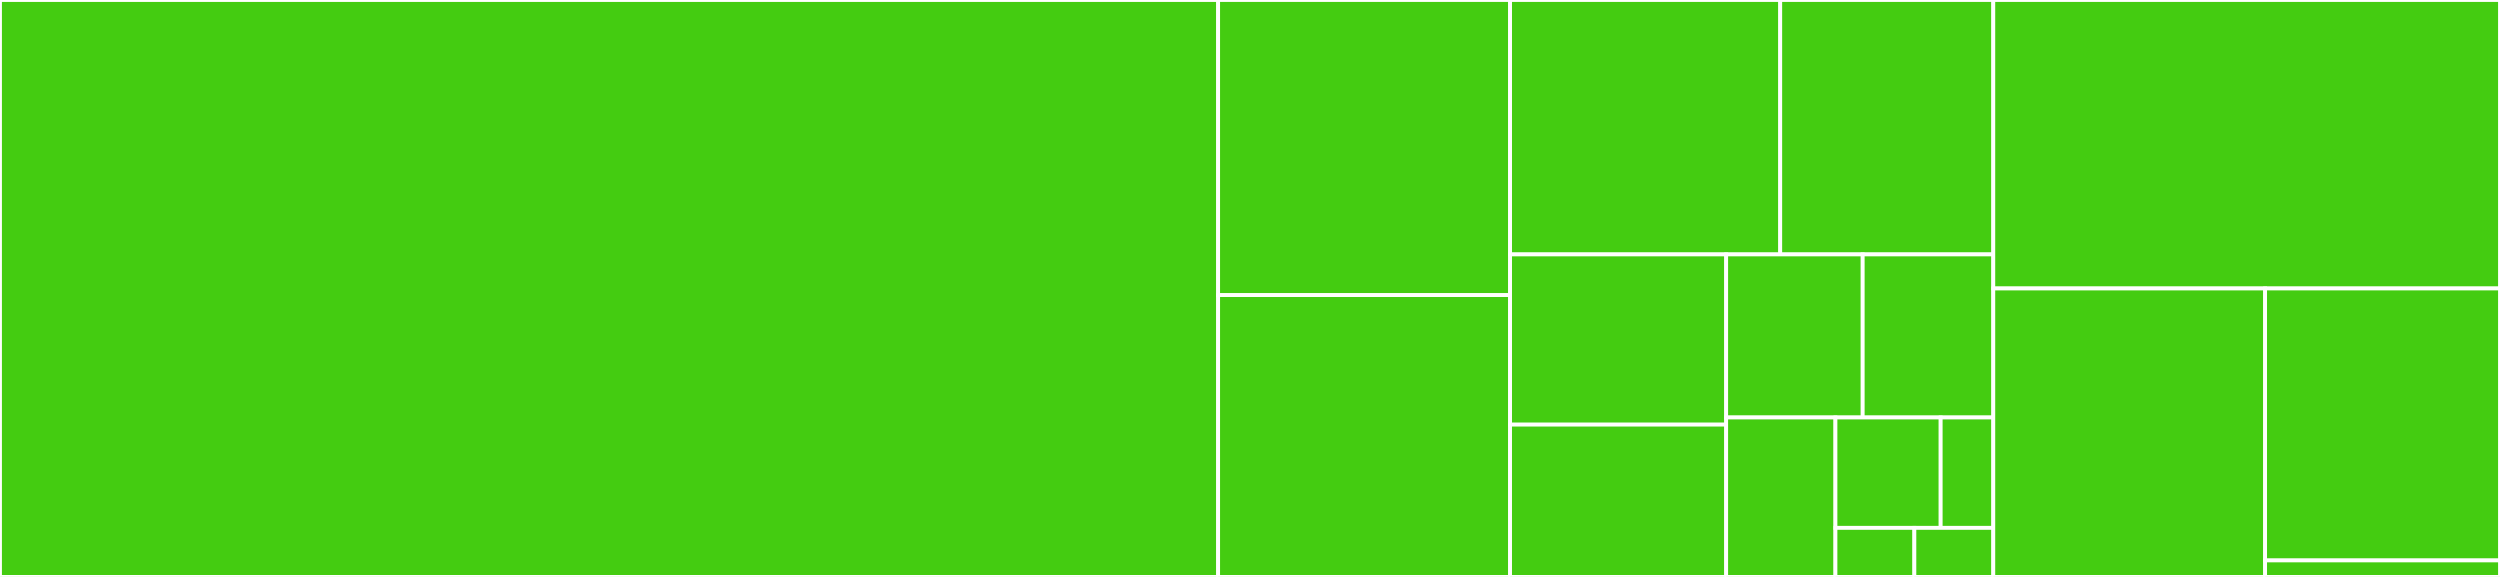 <svg baseProfile="full" width="650" height="150" viewBox="0 0 650 150" version="1.1"
xmlns="http://www.w3.org/2000/svg" xmlns:ev="http://www.w3.org/2001/xml-events"
xmlns:xlink="http://www.w3.org/1999/xlink">

<rect x="0" y="0" width="650" height="150" fill="#333333" stroke="none"/>

<style>rect.s{mask:url(#mask);}</style>
<defs>
  <pattern id="white" width="4" height="4" patternUnits="userSpaceOnUse" patternTransform="rotate(45)">
    <rect width="2" height="2" transform="translate(0,0)" fill="white"></rect>
  </pattern>
  <mask id="mask">
    <rect x="0" y="0" width="100%" height="100%" fill="url(#white)"></rect>
  </mask>
</defs>

<rect x="0" y="0" width="316.711" height="150" fill="#4c1" stroke="white" stroke-width="1" class=" tooltipped" data-content="R/redis_api_generated.R"><title>R/redis_api_generated.R</title></rect>
<rect x="316.711" y="0" width="75.906" height="76.724" fill="#4c1" stroke="white" stroke-width="1" class=" tooltipped" data-content="R/storr.R"><title>R/storr.R</title></rect>
<rect x="316.711" y="76.724" width="75.906" height="73.276" fill="#4c1" stroke="white" stroke-width="1" class=" tooltipped" data-content="R/redis_api.R"><title>R/redis_api.R</title></rect>
<rect x="392.617" y="0" width="70.238" height="66.146" fill="#4c1" stroke="white" stroke-width="1" class=" tooltipped" data-content="R/config.R"><title>R/config.R</title></rect>
<rect x="462.856" y="0" width="55.399" height="66.146" fill="#4c1" stroke="white" stroke-width="1" class=" tooltipped" data-content="R/util_assert.R"><title>R/util_assert.R</title></rect>
<rect x="392.617" y="66.146" width="56.186" height="44.256" fill="#4c1" stroke="white" stroke-width="1" class=" tooltipped" data-content="R/redis_tools.R"><title>R/redis_tools.R</title></rect>
<rect x="392.617" y="110.402" width="56.186" height="39.598" fill="#4c1" stroke="white" stroke-width="1" class=" tooltipped" data-content="R/scan.R"><title>R/scan.R</title></rect>
<rect x="448.803" y="66.146" width="35.498" height="42.398" fill="#4c1" stroke="white" stroke-width="1" class=" tooltipped" data-content="R/subscribe.R"><title>R/subscribe.R</title></rect>
<rect x="484.301" y="66.146" width="33.954" height="42.398" fill="#4c1" stroke="white" stroke-width="1" class=" tooltipped" data-content="R/redis.R"><title>R/redis.R</title></rect>
<rect x="448.803" y="108.544" width="28.412" height="41.456" fill="#4c1" stroke="white" stroke-width="1" class=" tooltipped" data-content="R/connection.R"><title>R/connection.R</title></rect>
<rect x="477.215" y="108.544" width="27.36" height="28.7" fill="#4c1" stroke="white" stroke-width="1" class=" tooltipped" data-content="R/util.R"><title>R/util.R</title></rect>
<rect x="504.575" y="108.544" width="13.68" height="28.7" fill="#4c1" stroke="white" stroke-width="1" class=" tooltipped" data-content="R/script.R"><title>R/script.R</title></rect>
<rect x="477.215" y="137.244" width="20.52" height="12.756" fill="#4c1" stroke="white" stroke-width="1" class=" tooltipped" data-content="R/serialisation.R"><title>R/serialisation.R</title></rect>
<rect x="497.735" y="137.244" width="20.52" height="12.756" fill="#4c1" stroke="white" stroke-width="1" class=" tooltipped" data-content="R/hiredis.R"><title>R/hiredis.R</title></rect>
<rect x="518.255" y="0" width="131.745" height="75.0" fill="#4c1" stroke="white" stroke-width="1" class=" tooltipped" data-content="src/conversions.c"><title>src/conversions.c</title></rect>
<rect x="518.255" y="75.0" width="70.671" height="75.0" fill="#4c1" stroke="white" stroke-width="1" class=" tooltipped" data-content="src/connection.c"><title>src/connection.c</title></rect>
<rect x="588.926" y="75.0" width="61.074" height="70.714" fill="#4c1" stroke="white" stroke-width="1" class=" tooltipped" data-content="src/subscribe.c"><title>src/subscribe.c</title></rect>
<rect x="588.926" y="145.714" width="61.074" height="4.286" fill="#4c1" stroke="white" stroke-width="1" class=" tooltipped" data-content="src/registration.c"><title>src/registration.c</title></rect>
</svg>